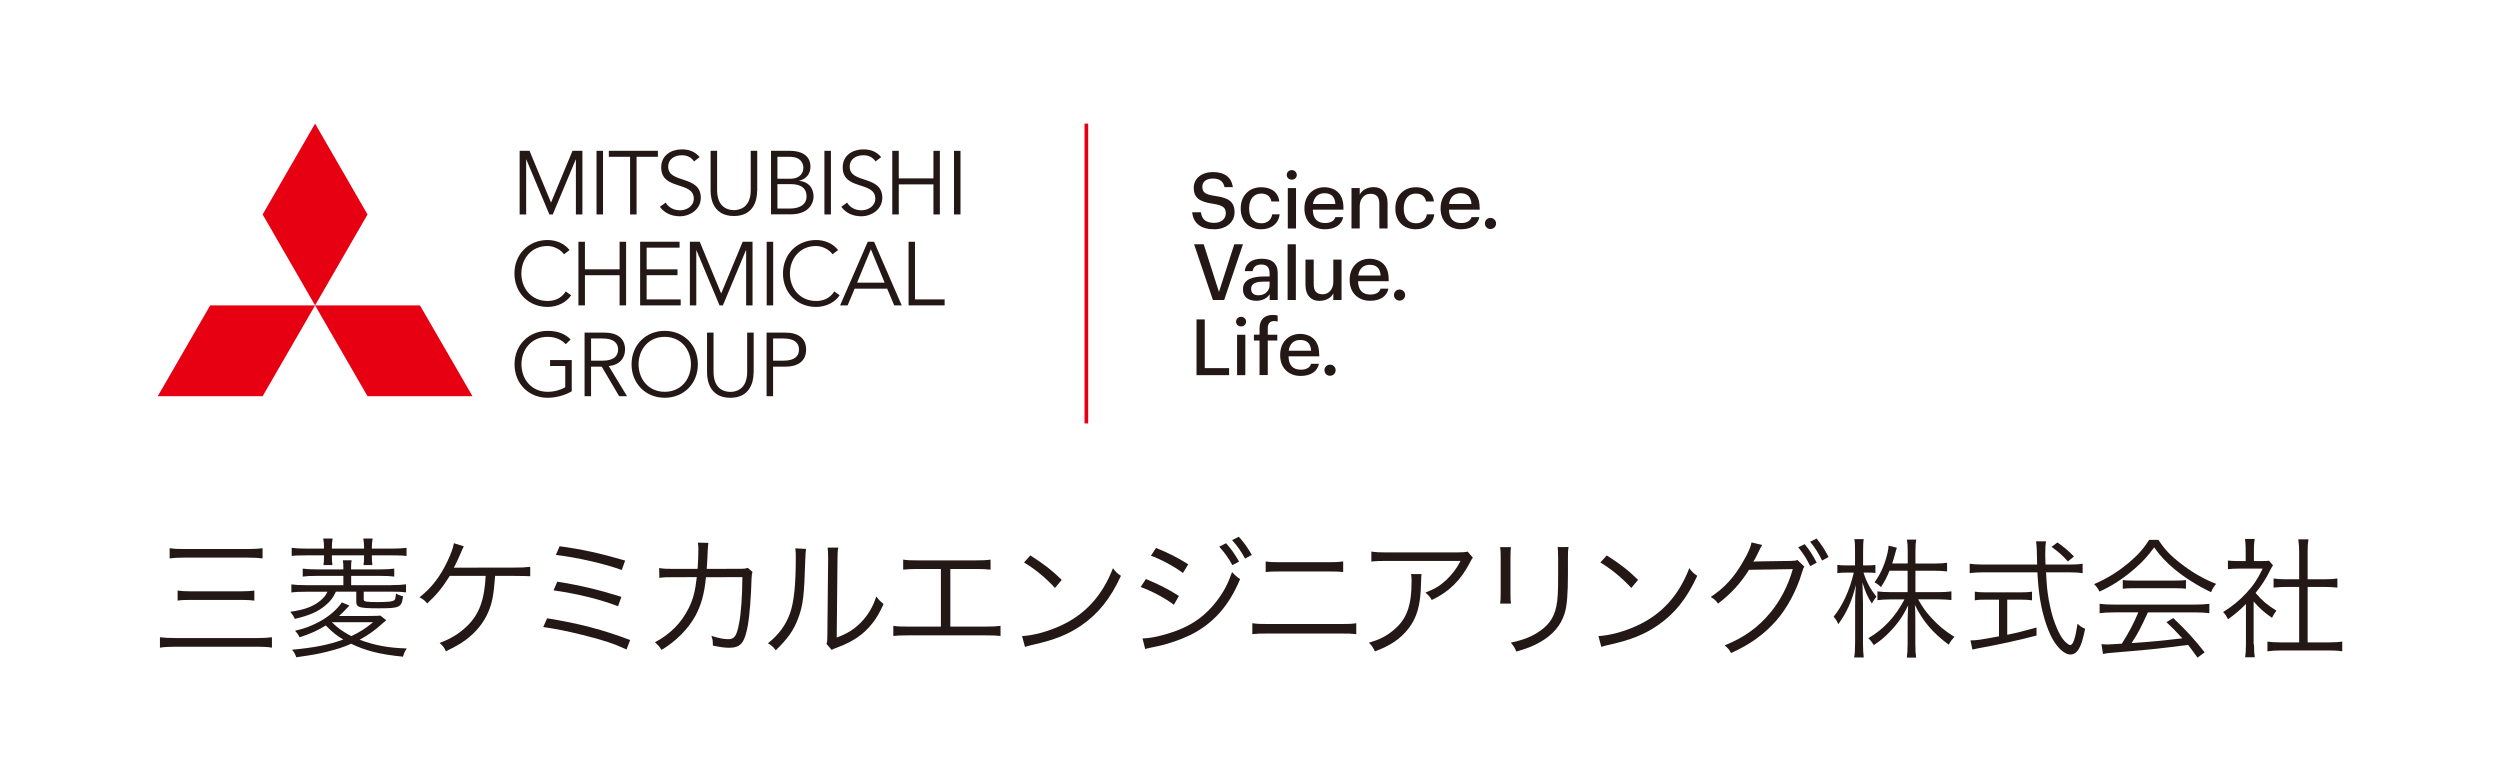 <svg viewBox="0 0 256 80" xmlns="http://www.w3.org/2000/svg"><g fill="#231815"><path d="m27.854 66.321c-.426-.071-.817-.098-1.544-.098h-8.308c-.701 0-1.154.027-1.624.098v-1.065c.453.053.888.08 1.607.08h8.308c.692 0 1.109-.027 1.553-.08v1.065h.009zm-10.474-10.189c.399.071.799.089 1.536.089h6.373c.746 0 1.172-.027 1.598-.089v1.047c-.453-.053-.879-.08-1.598-.08h-6.382c-.701 0-1.101.027-1.536.08v-1.047zm.808 4.34c.346.053.746.08 1.385.08h5.086c.639 0 1.012-.027 1.385-.08v1.03c-.408-.053-.754-.071-1.385-.071h-5.068c-.648 0-1.03.009-1.402.071v-1.03z"/><path d="m40.076 59.913c.701 0 1.118-.027 1.5-.08v.825c-.373-.053-.817-.071-1.482-.071h-2.849v.799c0 .222.231.266 1.411.266 1.101 0 1.58-.053 1.74-.213.08-.08.107-.195.16-.666.24.151.426.222.719.284-.16 1.154-.32 1.234-2.53 1.234-1.038 0-1.624-.036-1.908-.133-.275-.098-.355-.231-.355-.586v-.985h-2.086c-.275.612-.55.967-1.065 1.402-.799.666-1.598 1.012-3.142 1.385-.124-.275-.257-.479-.47-.728 1.269-.178 2.024-.426 2.734-.879.541-.364.879-.719 1.074-1.172h-2.21c-.666 0-1.109.018-1.482.071v-.825c.391.053.799.08 1.491.08h3.834v-.95h-2.725c-.648 0-1.056.018-1.438.071v-.817c.346.053.799.08 1.438.08h2.725v-.151c0-.346-.009-.506-.053-.781h.896c-.044.266-.053.426-.053.781v.151h2.956c.657 0 1.118-.027 1.465-.08v.817c-.382-.053-.781-.071-1.447-.071h-2.965v.95h4.118v-.009zm-6.897-3.914c0-.293-.027-.533-.08-.852h.959c-.053.32-.071.533-.071.852v.178h3.293v-.178c0-.302-.027-.515-.08-.852h.959c-.053.302-.08.55-.08.852v.178h2.05c.675 0 1.101-.027 1.5-.08v.834c-.373-.053-.817-.062-1.491-.062h-2.059v.169c0 .337.018.533.053.825h-.905c.036-.32.053-.497.053-.825v-.169h-3.293v.169c0 .346.018.533.053.825h-.914c.036-.32.053-.506.053-.825v-.169h-1.828c-.666 0-1.092.009-1.482.062v-.834c.399.053.817.08 1.491.08h1.811v-.178h.009zm4.598 7.074c.657 0 .923-.009 1.172-.036l.595.47q-.107.08-.462.408c-.666.612-1.385 1.118-2.254 1.598 1.598.586 2.956.834 4.82.888-.204.32-.275.488-.391.843-2.388-.24-3.808-.604-5.299-1.323-.817.364-1.465.559-2.503.825-1.012.24-1.216.284-3.115.559-.142-.382-.195-.479-.435-.772 2.29-.213 3.808-.515 5.246-1.047-.692-.408-1.118-.754-1.793-1.438-.834.515-1.447.799-2.681 1.216-.133-.293-.24-.426-.462-.675 1.056-.24 1.846-.559 2.689-1.038.932-.55 1.624-1.172 2.104-1.864l.772.32q-.639.701-1.065 1.074h3.062v-.009zm-3.799.639c.621.612 1.154.985 1.997 1.429.932-.453 1.42-.763 2.237-1.429z"/><path d="m50.7 58.981c-.151 1.962-.293 2.752-.719 3.737-.479 1.092-1.243 2.024-2.272 2.796-.559.408-1.074.701-2.05 1.18-.186-.408-.302-.568-.648-.852 1.163-.444 1.997-.941 2.814-1.731 1.225-1.172 1.784-2.663 1.908-5.139h-3.675c-.754 1.207-1.358 1.944-2.317 2.823-.24-.302-.355-.399-.781-.63 1.225-.967 2.104-2.104 2.849-3.675.399-.852.568-1.323.675-1.864l1.012.32c-.124.24-.16.302-.337.737-.311.701-.533 1.198-.692 1.447q.213-.009 6.195-.009c.834 0 1.092-.018 1.633-.08v.967q-.355-.027-1.651-.036h-1.944z"/><path d="m56.026 63.312c3.364.55 5.681 1.163 8.503 2.228l-.373.967c-1.251-.586-2.343-.95-4.509-1.491-1.607-.399-2.689-.612-4.021-.808l.399-.896zm1.038-3.746c2.237.346 4.198.808 6.568 1.553l-.346.959c-1.882-.719-4.216-1.287-6.604-1.624zm.24-3.63c2.21.293 4.243.737 6.71 1.465l-.346.967c-1.74-.639-4.536-1.278-6.746-1.544z"/><path d="m71.434 58.253c.053-.675.08-1.411.08-1.997 0-.302-.018-.453-.053-.692l1.074.027q-.053.302-.107 1.713c-.027.417-.027.577-.062.95l3.328-.009c.604 0 .612-.018.879-.098l.488.426c-.08.195-.089.32-.107.799-.044 1.731-.204 3.737-.373 4.66-.337 1.82-.737 2.299-1.935 2.299-.426 0-.941-.071-1.651-.222v-.16c0-.311-.027-.497-.151-.843.719.24 1.278.346 1.722.346.648 0 .87-.32 1.118-1.633.204-1.047.32-2.752.337-4.722l-3.728.009c-.169 1.704-.479 2.814-1.065 3.923-.746 1.367-1.988 2.627-3.488 3.524-.24-.382-.346-.488-.675-.781 1.58-.843 2.725-2.006 3.462-3.506.453-.932.657-1.678.825-3.169l-2.423.009c-.781 0-.932 0-1.411.071l-.018-1.012c.453.08.772.089 1.438.089h2.494z"/><path d="m82.538 56.212q-.053.337-.08 1.145c-.107 3.604-.213 4.589-.719 5.938-.453 1.243-1.092 2.13-2.299 3.293-.266-.346-.399-.47-.799-.719 1.092-.87 1.811-1.828 2.254-3.062.408-1.154.595-2.902.595-5.707 0-.479-.009-.639-.053-.95zm3.302-.142c-.062.32-.08.559-.08 1.172l-.08 8.042c1.101-.408 1.784-.843 2.476-1.544.737-.754 1.251-1.633 1.571-2.663.275.364.391.479.746.772-.648 1.527-1.527 2.636-2.672 3.417-.586.399-1.118.666-1.908.976q-.24.089-.426.16c-.16.071-.186.08-.302.151l-.533-.612c.08-.222.089-.337.089-.905l.08-7.784q0-.87-.053-1.18h1.092z"/><path d="m97.325 64.165h3.568c.799 0 1.083-.018 1.562-.08v1.038c-.453-.053-.843-.062-1.544-.062h-7.908c-.692 0-1.074.009-1.527.062v-1.038c.479.071.754.08 1.544.08h3.328v-5.902h-2.317c-.719 0-1.092.018-1.544.071v-1.03c.462.071.79.08 1.553.08h5.84c.772 0 1.092-.018 1.553-.08v1.03c-.453-.053-.825-.071-1.544-.071h-2.574v5.902h.009z"/><path d="m104.657 65.132c1.038-.036 2.636-.453 3.879-1.03 2.565-1.145 4.349-3.107 5.432-5.92.302.408.435.533.817.781-1.065 2.317-2.308 3.879-4.065 5.086-1.367.932-2.743 1.482-4.962 1.979-.355.08-.462.107-.799.213zm.852-8.255c1.42.905 2.254 1.553 3.213 2.503l-.692.825c-.959-1.038-2.006-1.908-3.169-2.61l.648-.719z"/><path d="m117.34 59.292c1.26.515 2.219.994 3.382 1.731l-.515.905c-.976-.719-2.183-1.367-3.399-1.82l.533-.817zm-.346 6.08c.861 0 2.246-.32 3.577-.825 1.651-.63 2.911-1.571 3.994-2.965.746-.967 1.18-1.811 1.598-3 .337.364.462.47.825.719-1.154 2.769-2.778 4.571-5.121 5.734-.932.453-2.272.923-3.364 1.145-.213.036-.453.098-.719.151s-.32.071-.515.133zm1.385-9.266c1.305.533 2.166.967 3.302 1.678l-.55.888c-.923-.692-2.299-1.42-3.275-1.766l.524-.799zm7.172-.479c.577.657.888 1.109 1.331 1.882l-.683.364c-.462-.817-.746-1.216-1.349-1.891zm1.305-.666c.559.63.888 1.092 1.331 1.864l-.692.373c-.453-.817-.737-1.216-1.331-1.891z"/><path d="m128.249 63.818c.479.071.754.08 1.544.08h7.544c.781 0 1.065-.009 1.544-.08v1.118c-.444-.053-.825-.062-1.536-.062h-7.571c-.71 0-1.083.009-1.536.062v-1.118h.009zm1.349-6.328c.444.071.737.08 1.429.08h5.086c.692 0 .985-.018 1.429-.08v1.083c-.399-.044-.763-.053-1.411-.053h-5.112c-.657 0-1.012.009-1.411.053v-1.083h-.009z"/><path d="m145.565 58.786q-.035.24-.053.932c-.035 2.219-.408 3.541-1.314 4.686-.817 1.03-1.802 1.695-3.408 2.299-.204-.426-.293-.559-.612-.888 1.074-.32 1.74-.657 2.441-1.225 1.411-1.136 1.926-2.485 1.926-5.086 0-.373-.009-.47-.053-.719h1.074zm5.255-1.678c-.133.178-.16.213-.32.533-.923 1.784-2.157 3-3.888 3.799-.195-.337-.302-.453-.648-.763.932-.355 1.473-.675 2.104-1.26.612-.568 1.109-1.225 1.491-1.979h-7.562c-.728 0-1.074.009-1.571.062v-1.021c.453.071.825.089 1.589.089h7.145q.888 0 1.127-.089l.533.63z"/><path d="m154.725 56.016c-.035.32-.053.488-.053 1.101v3.586c0 .639.009.781.053 1.109h-1.109c.044-.302.053-.586.053-1.118v-3.55c0-.577-.009-.799-.053-1.118h1.109v-.009zm5.894 0c-.053.302-.062.515-.062 1.154v1.571c0 2.112-.098 3.293-.337 4.065-.391 1.251-1.225 2.219-2.53 2.956-.648.373-1.287.63-2.423.959-.151-.382-.222-.515-.559-.914 1.198-.266 1.837-.497 2.53-.905 1.243-.719 1.882-1.571 2.13-2.814.151-.754.186-1.367.186-3.391v-1.509c0-.692-.018-.879-.053-1.172z"/><path d="m163.681 65.132c1.038-.036 2.636-.453 3.87-1.03 2.574-1.145 4.358-3.107 5.432-5.92.302.408.444.533.817.781-1.065 2.317-2.299 3.879-4.065 5.086-1.367.932-2.743 1.482-4.962 1.979-.364.08-.462.107-.799.213zm.852-8.255c1.42.905 2.246 1.553 3.204 2.503l-.692.825c-.959-1.038-2.015-1.908-3.169-2.61l.657-.719z"/><path d="m180.447 55.803q-.115.169-.293.55c-.346.719-.47.941-.612 1.172.133-.027.24-.036.479-.036l3.355-.053c.462-.018.506-.018.675-.098l.719.692c-.115.16-.115.169-.266.648-.533 1.784-1.491 3.586-2.61 4.864-1.225 1.394-2.689 2.459-4.633 3.328-.213-.382-.32-.506-.666-.781 2.006-.817 3.417-1.82 4.695-3.364 1.021-1.225 1.82-2.778 2.29-4.447l-4.482.071c-.817 1.323-1.873 2.485-3.178 3.462-.222-.337-.355-.444-.746-.683 1.411-.932 2.423-2.033 3.337-3.657.506-.861.772-1.482.843-1.926l1.092.257zm4.358-.08c.55.692.799 1.092 1.225 1.891l-.666.355c-.337-.701-.666-1.234-1.225-1.926zm1.216-.577c.541.692.799 1.074 1.225 1.891l-.666.364c-.337-.701-.666-1.251-1.225-1.926l.666-.328z"/><path d="m190.823 58.635c.302.95.692 1.669 1.323 2.467-.204.257-.346.462-.47.701-.426-.666-.657-1.154-.959-2.157q.027.985.053 2.157v3.976c0 .746.027 1.163.08 1.544h-.985c.071-.382.098-.852.098-1.544v-3.781c0-.675.009-1.234.08-2.112-.391 1.624-.923 2.823-1.802 4.03-.16-.364-.266-.515-.479-.772.888-1.065 1.651-2.716 2.068-4.509h-.754c-.399 0-.71.018-.932.053v-.843c.222.036.497.053.932.053h.879v-1.323c0-.746-.009-1.074-.071-1.367h.959c-.053.337-.062.692-.062 1.367v1.323h.435c.373 0 .586-.018.825-.053v.825c-.257-.027-.533-.036-.825-.036h-.391zm2.663-.195c-.266.666-.47 1.038-.87 1.678-.249-.24-.373-.337-.666-.488.63-.861 1.056-1.837 1.331-3 .071-.337.107-.533.107-.754l.852.213c-.053.124-.062.204-.213.719-.08.302-.178.63-.266.888h1.589v-1.26c0-.55-.027-.87-.08-1.18h.95c-.053.302-.08.63-.08 1.172v1.278h1.944c.63 0 .967-.027 1.296-.08v.888c-.337-.036-.719-.071-1.296-.071h-1.944v2.192h2.388c.533 0 .905-.027 1.296-.08v.888c-.417-.036-.825-.071-1.305-.071h-2.104c.453.79.772 1.251 1.314 1.846.737.825 1.438 1.402 2.405 1.997-.275.293-.399.47-.586.799-1.607-1.18-2.645-2.396-3.462-4.065q.009.266.035.701c0 .24.009.577.009.879v2.405c0 .612.027 1.03.08 1.402h-.95c.053-.399.08-.817.08-1.411v-2.334c0-.115.009-.657.053-1.598-.506 1.065-1.083 1.899-1.908 2.734-.506.533-.941.888-1.607 1.331-.213-.337-.373-.533-.559-.71 1.553-.905 2.743-2.166 3.701-3.968h-1.438c-.533 0-.959.027-1.331.08v-.905c.382.053.772.08 1.331.08h1.757v-2.192h-1.855z"/><path d="m211.966 57.809c.577 0 .959-.027 1.296-.08v.959c-.382-.053-.817-.08-1.367-.08h-2.379c.08 1.5.115 1.837.275 2.796.204 1.074.373 1.74.666 2.503.346.914.701 1.527 1.109 1.891.178.16.346.257.426.257.293 0 .533-.719.746-2.183.293.266.444.373.781.515-.24 1.127-.399 1.669-.657 2.077-.222.373-.515.559-.852.559-.488 0-1.074-.453-1.598-1.216-.648-.959-1.207-2.61-1.5-4.376-.133-.843-.213-1.571-.284-2.823h-5.565c-.55 0-.923.027-1.367.08v-.959c.373.053.781.08 1.367.08h5.539q-.009-.408-.027-1.34-.018-.559-.08-1.038h1.021c-.053.275-.08.701-.08 1.234 0 .284 0 .55.027 1.145h2.503zm-8.547 3.595c-.506 0-.87.009-1.198.071v-.888c.32.053.639.071 1.216.071h3.444c.568 0 .861-.018 1.198-.071v.888c-.337-.053-.675-.071-1.18-.071h-1.358v3.595c.985-.195 1.553-.346 3-.737v.817c-1.97.515-3.754.905-5.965 1.305-.186.036-.444.089-.604.133l-.195-.941c.63 0 .959-.053 2.92-.417v-3.754h-1.278zm8.334-3.914c-.586-.648-.95-.967-1.678-1.491l.612-.453c.772.559 1.118.852 1.686 1.438l-.621.506z"/><path d="m221.019 55.28c.63.959 1.216 1.589 2.237 2.379 1.163.923 2.441 1.651 3.675 2.13-.266.32-.399.541-.515.852-1.331-.63-2.618-1.438-3.701-2.317-.896-.737-1.509-1.402-2.13-2.272-.657.905-1.154 1.447-1.997 2.183-1.172 1.012-2.263 1.731-3.595 2.343-.133-.284-.346-.559-.559-.763 1.367-.595 2.423-1.251 3.524-2.166.923-.772 1.536-1.447 2.112-2.37h.95zm-4.5 7.429c-.648 0-1.118.027-1.518.08v-.959c.417.053.852.08 1.518.08h8.201c.675 0 1.109-.027 1.518-.08v.959c-.408-.053-.87-.08-1.518-.08h-4.775c-.737 1.598-.985 2.095-1.669 3.142 1.837-.115 3.222-.257 5.192-.488-.799-.87-1.038-1.109-1.624-1.651l.692-.426c1.331 1.251 2.219 2.237 3.222 3.515l-.737.541c-.515-.728-.692-.959-.967-1.305-2.37.32-4.376.533-6.453.692-1.651.133-1.917.16-2.254.24l-.16-1.012c.222.027.479.036.675.036q.213 0 1.411-.08c.746-1.18 1.172-1.988 1.695-3.213h-2.45v.009zm.852-3.311c.266.036.559.053 1.056.053h4.296c.515 0 .825-.009 1.118-.053v.888c-.275-.036-.63-.053-1.118-.053h-4.314c-.399 0-.772.018-1.038.053z"/><path d="m230.809 66.002c0 .559.027.95.08 1.305h-.985c.053-.382.08-.754.08-1.314v-4.145c-.648.657-1.012.959-1.837 1.571-.151-.32-.257-.479-.497-.746.932-.586 1.669-1.18 2.396-1.97.692-.746 1.136-1.402 1.651-2.476h-2.494c-.399 0-.692.018-1.065.053v-.879c.355.036.648.053 1.038.053h.781v-1.234c0-.382-.027-.737-.071-1.03h.994c-.053.284-.08.63-.08 1.038v1.225h.772c.399 0 .612-.009.772-.036l.408.47c-.098.151-.178.293-.32.568-.399.817-.843 1.491-1.465 2.263.675.79 1.225 1.251 2.139 1.811-.195.257-.32.444-.453.737-.843-.586-1.331-1.03-1.882-1.678v4.411h.035zm4.624-9.559c0-.453-.027-.701-.089-1.216h1.047c-.08.47-.089.763-.089 1.216v2.876h1.74c.568 0 .932-.027 1.305-.08v.932c-.408-.036-.843-.071-1.305-.071h-1.74v5.681h2.104c.692 0 1.092-.027 1.438-.08v.994c-.444-.071-.852-.089-1.438-.089h-4.793c-.586 0-.994.027-1.429.089v-.994c.346.053.746.08 1.438.08h1.811v-5.681h-1.314c-.453 0-.888.027-1.305.071v-.932c.346.053.746.08 1.305.08h1.314z"/></g><path d="m32.265 12.658-5.37 9.302 5.37 9.311 5.37-9.311z" fill="#e60012"/><path d="m43.005 31.271 5.379 9.301h-10.749l-5.37-9.301z" fill="#e60012"/><path d="m21.525 31.271-5.37 9.301h10.74l5.37-9.301z" fill="#e60012"/><g fill="#231815"><path d="m56.425 20.744 2.201-5.299h1.012v6.515h-.666v-5.627h-.017l-2.352 5.627h-.347l-2.36-5.627h-.018v5.627h-.666v-6.515h1.012z"/><path d="m61.085 15.445h.666v6.515h-.666z"/><path d="m65.186 21.96h-.666v-5.903h-2.175v-.612h5.024v.612h-2.183z"/><path d="m71.07 16.528c-.284-.426-.71-.63-1.26-.63-.683 0-1.385.355-1.385 1.18 0 1.757 3.337.825 3.337 3.178 0 1.189-1.109 1.891-2.139 1.891-.79 0-1.553-.284-2.05-.967l.595-.435c.275.479.799.79 1.482.79.657 0 1.394-.426 1.394-1.189 0-1.837-3.337-.817-3.337-3.204 0-1.26 1.047-1.846 2.104-1.846.737 0 1.323.204 1.837.79l-.577.444z"/><path d="m77.532 19.528c0 1.083-.435 2.592-2.379 2.592s-2.388-1.509-2.388-2.592v-4.083h.666v4.012c0 1.873 1.225 2.059 1.722 2.059s1.722-.186 1.722-2.059v-4.012h.666v4.083z"/><path d="m78.952 15.445h1.944c1.074 0 2.095.408 2.095 1.633 0 .71-.426 1.26-1.154 1.429v.018c.914.071 1.473.683 1.473 1.624 0 .426-.275 1.802-2.37 1.802h-1.988zm.657 2.858h1.331c.639 0 1.323-.302 1.323-1.145 0-.266-.142-1.101-1.385-1.101h-1.269zm0 3.053h1.269c.959 0 1.713-.382 1.713-1.234s-.568-1.269-1.624-1.269h-1.358z"/><path d="m84.42 15.445h.666v6.515h-.666z"/><path d="m89.656 16.528c-.284-.426-.71-.63-1.26-.63-.683 0-1.385.355-1.385 1.18 0 1.757 3.337.825 3.337 3.178 0 1.189-1.109 1.891-2.148 1.891-.79 0-1.553-.284-2.05-.967l.595-.435c.275.479.799.79 1.482.79.657 0 1.402-.426 1.402-1.189 0-1.837-3.337-.817-3.337-3.204 0-1.26 1.047-1.846 2.104-1.846.737 0 1.323.204 1.837.79l-.577.444z"/><path d="m91.369 15.445h.666v2.822h3.55v-2.822h.657v6.515h-.657v-3.08h-3.55v3.08h-.666z"/><path d="m97.689 15.445h.666v6.515h-.666z"/><path d="m58.484 30.232c-.435.675-1.331 1.198-2.414 1.198-1.944 0-3.391-1.447-3.391-3.426s1.456-3.426 3.391-3.426c.808 0 1.686.302 2.254 1.03l-.577.435c-.257-.426-.985-.852-1.678-.852-1.678 0-2.681 1.314-2.681 2.814s1.003 2.814 2.681 2.814c.683 0 1.376-.222 1.864-.976l.55.391z"/><path d="m59.23 24.756h.666v2.822h3.55v-2.822h.666v6.515h-.666v-3.089h-3.55v3.089h-.666z"/><path d="m66.215 30.658h3.488v.613h-4.154v-6.515h4.039v.603h-3.373v2.219h3.16v.604h-3.16z"/><path d="m73.848 30.055 2.202-5.299h1.011v6.515h-.656v-5.637h-.027l-2.352 5.637h-.346l-2.361-5.637h-.018v5.637h-.657v-6.515h1.012z"/><path d="m78.508 24.756h.666v6.515h-.666z"/><path d="m85.982 30.232c-.435.675-1.331 1.198-2.414 1.198-1.944 0-3.391-1.447-3.391-3.426s1.456-3.426 3.391-3.426c.808 0 1.686.302 2.254 1.03l-.577.435c-.257-.426-.985-.852-1.678-.852-1.678 0-2.681 1.314-2.681 2.814s1.003 2.814 2.681 2.814c.683 0 1.385-.222 1.864-.976l.55.391z"/><path d="m86.798 31.271h-.772l2.831-6.515h.648l2.831 6.515h-.772l-.719-1.713h-3.328zm.967-2.325h2.823l-1.411-3.426-1.411 3.426z"/><path d="m93.695 30.658h3.035v.613h-3.692v-6.515h.657z"/><path d="m57.934 35.247c-.444-.47-1.056-.754-1.855-.754-1.678 0-2.681 1.314-2.681 2.814s1.003 2.814 2.681 2.814c.675 0 1.314-.186 1.802-.462v-2.183h-1.553v-.604h2.219v3.195c-.728.435-1.678.666-2.467.666-1.944 0-3.391-1.447-3.391-3.426s1.456-3.426 3.391-3.426c1.03 0 1.775.293 2.352.879l-.497.488z"/><path d="m60.526 40.572h-.666v-6.515h2.006c1.323 0 2.139.568 2.139 1.74 0 .905-.595 1.589-1.669 1.686l1.873 3.089h-.808l-1.784-3.027h-1.092v3.027zm0-3.639h1.18c1.189 0 1.589-.515 1.589-1.145 0-.621-.408-1.127-1.589-1.127h-1.18z"/><path d="m68.07 40.732c-1.944 0-3.399-1.447-3.399-3.426s1.456-3.426 3.399-3.426 3.391 1.447 3.391 3.426-1.447 3.426-3.391 3.426m0-6.24c-1.678 0-2.681 1.314-2.681 2.814s1.003 2.814 2.681 2.814 2.681-1.314 2.681-2.814c0-1.491-1.003-2.814-2.681-2.814"/><path d="m77.168 38.141c0 1.083-.435 2.592-2.379 2.592s-2.388-1.509-2.388-2.592v-4.083h.666v4.012c0 1.873 1.225 2.059 1.722 2.059s1.722-.186 1.722-2.059v-4.012h.666v4.083z"/><path d="m78.508 34.058h1.899c1.323 0 2.139.568 2.139 1.74s-.817 1.749-2.139 1.749h-1.243v3.027h-.666v-6.515h.009zm.657 2.876h1.065c1.189 0 1.589-.515 1.589-1.145 0-.621-.408-1.127-1.589-1.127h-1.065z"/><path d="m124.343 23.478c1.207 0 2.077-.728 2.077-1.74 0-1.172-.746-1.5-2.024-1.678-.967-.142-1.278-.364-1.278-.932 0-.524.417-.843 1.083-.843.683 0 1.065.275 1.189.879h.852c-.133-1.012-.843-1.544-2.041-1.544-1.154 0-1.962.657-1.962 1.607 0 .994.541 1.438 1.997 1.642.985.16 1.287.391 1.287.976 0 .577-.488.976-1.18.976-1.047 0-1.287-.533-1.367-1.083h-.896c.115 1.136.896 1.74 2.263 1.74"/><path d="m129.136 19.173c-1.225 0-2.086.879-2.086 2.148v.062c0 1.251.834 2.095 2.086 2.095 1.056 0 1.793-.595 1.899-1.527h-.763c-.08.559-.506.914-1.101.914-.79 0-1.26-.559-1.26-1.5v-.062c0-.905.488-1.482 1.234-1.482.586 0 .95.284 1.047.808h.808c-.16-1.314-1.349-1.456-1.864-1.456"/><path d="m131.87 19.262h.843v4.136h-.843z"/><path d="m132.278 17.415c-.284 0-.515.222-.515.497s.222.488.515.488.515-.213.515-.488c-.009-.275-.231-.497-.515-.497"/><path d="m140.32 19.847c.63 0 .923.32.923 1.021v2.53h.843v-2.627c0-1.047-.595-1.607-1.394-1.607-1.163 0-1.456.772-1.456.772v-.675h-.843v4.136h.843v-2.308c0-.675.426-1.243 1.083-1.243"/><path d="m144.971 19.173c-1.225 0-2.086.879-2.086 2.148v.062c0 1.251.834 2.095 2.086 2.095 1.056 0 1.793-.595 1.899-1.527h-.763c-.08.559-.506.914-1.101.914-.79 0-1.26-.559-1.26-1.5v-.062c0-.905.488-1.482 1.234-1.482.586 0 .95.284 1.047.808h.808c-.169-1.314-1.349-1.456-1.864-1.456"/><path d="m152.622 22.315c-.32 0-.568.249-.568.568s.249.568.568.568c.328 0 .577-.249.577-.568 0-.32-.257-.568-.577-.568"/><path d="m126.393 25.013-1.571 4.882-1.562-4.882h-.985l1.926 5.707h1.154l1.926-5.707z"/><path d="m128.63 30.8c1.074 0 1.385-.692 1.385-.692v.612h.825v-2.734c0-.985-.55-1.491-1.633-1.491-1.012 0-1.651.462-1.749 1.269h.808c.08-.444.382-.675.888-.675.586 0 .852.293.852.932v.293h-.604c-.967 0-2.121.222-2.121 1.287-.009 1.083.941 1.198 1.349 1.198m.79-1.962h.586v.364c0 .55-.453 1.038-1.127 1.038-.488 0-.763-.231-.763-.648-.009-.675.737-.754 1.305-.754"/><path d="m131.852 25.013h.843v5.707h-.843z"/><path d="m143.311 29.646c-.32 0-.568.249-.568.568s.249.568.568.568c.328 0 .577-.249.577-.568s-.249-.568-.577-.568"/><path d="m122.524 32.708v5.708h3.337v-.719h-2.494v-4.989z"/><path d="m127.086 32.442c-.284 0-.515.222-.515.497s.222.488.515.488c.284 0 .515-.213.515-.488 0-.284-.231-.497-.515-.497"/><path d="m126.678 34.28h.843v4.136h-.843z"/><path d="m130.796 34.28h-.976v-.692c0-.453.231-.71.639-.71.151 0 .275.018.373.044v-.612c-.16-.044-.293-.062-.488-.062-.879 0-1.367.488-1.367 1.376v.648h-.577v.595h.577v3.541h.843v-3.541h.976v-.586z"/><path d="m136.192 37.342c-.32 0-.568.249-.568.568s.249.568.568.568c.328 0 .577-.249.577-.568s-.249-.568-.577-.568"/><path d="m135.447 30.134c-.63 0-.923-.32-.923-1.021v-2.53h-.843v2.618c0 1.047.595 1.607 1.394 1.607 1.163 0 1.456-.772 1.456-.772v.683h.843v-4.136h-.843v2.308c0 .666-.426 1.243-1.083 1.243"/><path d="m151.512 21.259c0-1.935-1.491-2.086-1.944-2.086-1.207 0-2.05.879-2.05 2.139v.062c0 1.26.843 2.104 2.095 2.104 1.03 0 1.713-.453 1.873-1.243h-.808c-.08.311-.382.604-1.047.604-.772 0-1.216-.426-1.251-1.287v-.08h3.142v-.213h-.009zm-1.953-1.473c.683 0 1.065.346 1.118 1.083v.018h-2.29v-.018c.107-.71.55-1.083 1.172-1.083"/><path d="m137.568 21.472v-.213c0-1.935-1.491-2.086-1.944-2.086-1.207 0-2.05.879-2.05 2.139v.062c0 1.26.843 2.104 2.095 2.104 1.03 0 1.713-.453 1.873-1.243h-.808c-.08.311-.382.604-1.047.604-.772 0-1.216-.426-1.251-1.287v-.08h3.133zm-1.944-1.686c.683 0 1.065.346 1.118 1.083v.018h-2.29v-.018c.107-.71.541-1.083 1.172-1.083"/><path d="m142.201 28.794v-.213c0-1.935-1.491-2.086-1.944-2.086-1.207 0-2.05.879-2.05 2.139v.062c0 1.26.843 2.104 2.095 2.104 1.03 0 1.713-.453 1.873-1.243h-.808c-.08.311-.382.604-1.047.604-.772 0-1.216-.426-1.251-1.287v-.08h3.133zm-1.944-1.678c.683 0 1.065.346 1.118 1.083v.018h-2.29v-.018c.107-.71.541-1.083 1.172-1.083"/><path d="m135.083 36.277c0-1.935-1.491-2.086-1.944-2.086-1.207 0-2.05.879-2.05 2.139v.062c0 1.26.843 2.104 2.095 2.104 1.03 0 1.713-.453 1.873-1.243h-.808c-.08.311-.382.604-1.047.604-.772 0-1.216-.426-1.251-1.287v-.08h3.142v-.213h-.009zm-1.944-1.465c.683 0 1.065.346 1.118 1.083v.018h-2.29v-.018c.098-.71.541-1.083 1.172-1.083"/></g><path d="m111.056 12.658h.373v30.702h-.373z" fill="#e60012"/></svg>